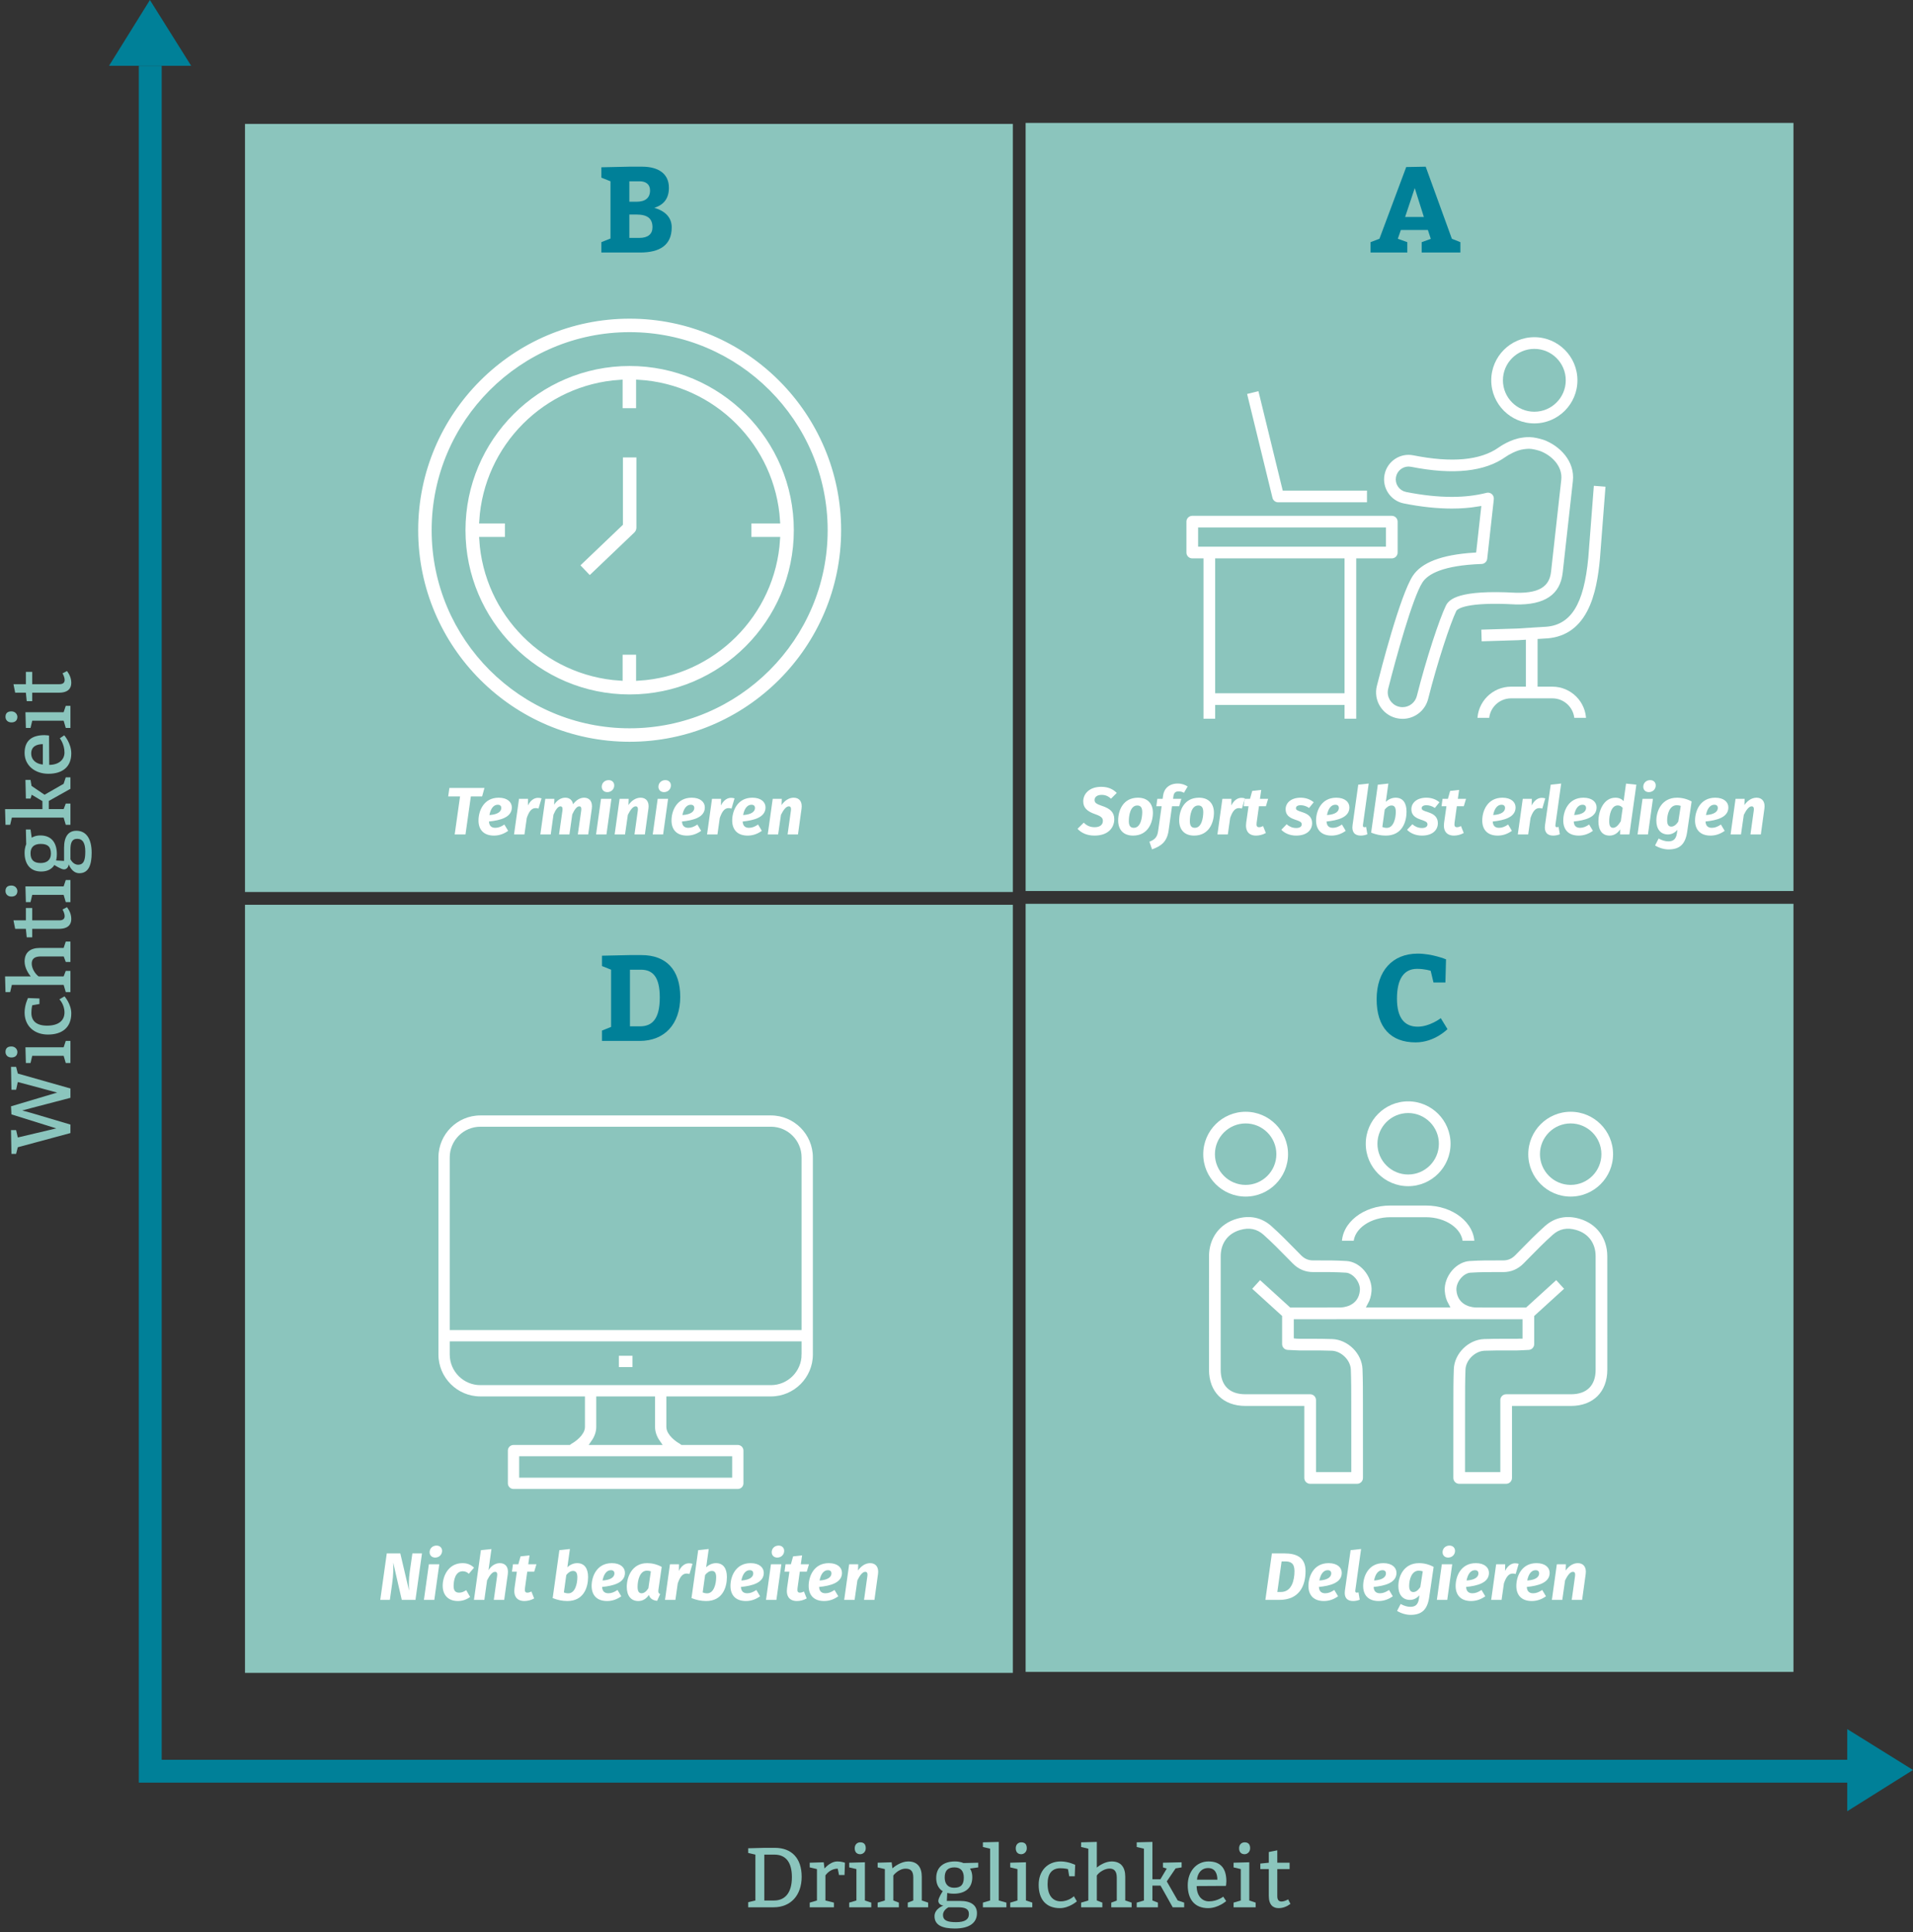 <?xml version="1.0" encoding="utf-8"?>
<!-- Generator: Adobe Illustrator 27.8.0, SVG Export Plug-In . SVG Version: 6.00 Build 0)  -->
<svg version="1.1" id="Layer_1" xmlns="http://www.w3.org/2000/svg" xmlns:xlink="http://www.w3.org/1999/xlink" x="0px" y="0px"
	 viewBox="0 0 1500 1514.504" style="enable-background:new 0 0 1500 1514.504;" xml:space="preserve">
<rect x="0" y="0" width="1500" height="1514.504" fill="#333333" stroke="none"/>
<style type="text/css">
	.st0{fill:#8BC5BD;}
	.st1{fill:#FFFFFF;stroke:#8BC5BD;stroke-width:4;stroke-miterlimit:10;}
	.st2{fill:#008098;}
	.st3{fill:#FFFFFF;}
</style>
<rect x="192.106" y="709.219" class="st0" width="602.071" height="602.071"/>
<rect x="192.106" y="97.126" class="st0" width="602.071" height="602.071"/>
<rect x="804.199" y="708.448" class="st0" width="602.071" height="602.071"/>
<rect x="804.199" y="96.355" class="st0" width="602.071" height="602.071"/>
<g>
	<path class="st1" d="M493.716,247.796c-92.535,0-167.817,75.283-167.817,167.818s75.282,167.818,167.817,167.818
		s167.817-75.283,167.817-167.818S586.252,247.796,493.716,247.796z M493.716,568.874c-84.508,0-153.26-68.752-153.26-153.26
		s68.752-153.26,153.26-153.26s153.26,68.752,153.26,153.26S578.224,568.874,493.716,568.874z"/>
	<path class="st1" d="M486.449,410.483l-34.129,32.578l10.052,10.53l36.382-34.728c1.439-1.373,2.253-3.276,2.253-5.265v-57.054
		h-14.558V410.483z"/>
	<path class="st1" d="M493.716,284.889c-72.083,0-130.726,58.643-130.726,130.726c0,72.082,58.643,130.724,130.726,130.724
		c72.082,0,130.724-58.642,130.724-130.724C624.44,343.532,565.798,284.889,493.716,284.889z M609.648,422.893
		c-3.626,58.345-50.509,105.156-108.884,108.667v-20.375h-14.558v20.346c-58.161-3.73-104.808-50.447-108.424-108.638h20.13v-14.558
		h-20.13c3.616-58.192,50.263-104.91,108.424-108.64v22.251h14.558v-22.281c58.375,3.511,105.258,50.323,108.884,108.669h-22.497
		v14.558H609.648z"/>
	<path class="st1" d="M604.48,872.332H376.682c-19.243,0-34.898,15.655-34.898,34.898v154.466c0,19.243,15.655,34.898,34.898,34.898
		h79.993v21.843c0,5.217-6.954,10.109-9.397,11.414c-0.422,0.223-0.806,0.489-1.156,0.785h-43.473c-3.55,0-6.427,2.877-6.427,6.427
		v25.646c0,3.55,2.877,6.427,6.427,6.427h175.864c3.55,0,6.427-2.877,6.427-6.427v-25.646c0-3.55-2.877-6.427-6.427-6.427h-43.481
		c-0.346-0.295-0.727-0.56-1.144-0.783c-2.439-1.303-9.401-6.197-9.401-11.417v-21.843h79.993c19.243,0,34.898-15.655,34.898-34.898
		V907.23C639.378,887.987,623.722,872.332,604.48,872.332z M572.086,1143.49v12.793h-163.01v-12.793H572.086z M515.74,1130.636
		h-50.318c2.701-3.854,4.107-7.991,4.107-12.2v-21.843h42.104v21.843C511.633,1122.645,513.038,1126.782,515.74,1130.636z
		 M626.524,1061.696c0,12.155-9.889,22.044-22.044,22.044H376.682c-12.155,0-22.044-9.889-22.044-22.044v-8.27h271.885V1061.696z
		 M626.524,1040.572H354.639V907.23c0-12.155,9.889-22.044,22.044-22.044H604.48c12.155,0,22.044,9.889,22.044,22.044V1040.572z"/>
	<rect x="483.253" y="1060.723" class="st1" width="14.655" height="12.854"/>
	<path class="st1" d="M1091.323,402.333H934.866c-3.633,0-6.578,2.945-6.578,6.578v24.199c0,3.633,2.945,6.578,6.578,6.578h6.798
		V565.34h13.155v-10.787h97.455v10.787h13.155V439.687h25.894c3.633,0,6.578-2.945,6.578-6.578v-24.199
		C1097.901,405.278,1094.956,402.333,1091.323,402.333z M954.819,541.397v-101.71h97.455v101.71H954.819z M1084.745,426.532h-25.894
		h-110.61h-6.798v-11.044h143.302V426.532z"/>
	<path class="st1" d="M1100.349,396.578c13.528,2.697,26.357,4.065,38.129,4.065c7.265,0,14.129-0.536,20.767-1.63l-3.577,32.181
		c-25.938,1.643-42.177,7.906-49.56,19.095c-10.154,15.46-25.469,75.091-28.437,86.888c-3.057,12.15,4.346,24.529,16.507,27.596
		c1.832,0.461,3.701,0.694,5.556,0.694c10.436,0,19.501-7.07,22.042-17.189c7.182-28.527,17.312-58.996,21.912-68.499
		c0.005-0.01,0.009-0.019,0.014-0.029c0.371-0.412,6.214-6.049,43.722-4.009c0.178,0.02,0.357,0.033,0.53,0.038v0
		c24.054,0.703,37.301-8.286,39.359-26.716l7.977-71.734c1.877-16.86-11.172-29.635-24.09-34.369
		c-0.076-0.028-0.237-0.082-0.314-0.106c-0.446-0.145-4.471-1.433-8.435-1.973c-4.085-0.545-7.95,0.005-8.998,0.179
		c-9.648,1.19-18.435,7.314-19.399,8.004c-13.761,9.801-35.776,11.783-65.415,5.898c-5.547-1.118-11.199,0-15.914,3.142
		c-4.729,3.153-7.943,7.958-9.052,13.532C1081.397,383.108,1088.879,394.297,1100.349,396.578z M1096.577,374.199
		c0.422-2.121,1.645-3.95,3.445-5.15c1.786-1.191,3.924-1.614,6.038-1.189c33.352,6.625,58.797,3.905,75.626-8.083
		c1.927-1.366,8.104-5.048,13.477-5.674c0.124-0.015,0.274-0.037,0.397-0.059c0.733-0.128,3.087-0.4,5.132-0.128
		c2.674,0.365,5.754,1.329,6.094,1.437c8.214,3.053,16.516,10.751,15.429,20.521l-7.976,71.732
		c-0.908,8.13-4.636,15.567-25.608,15.031c-0.078-0.007-0.156-0.013-0.233-0.017v-0.001c-44.19-2.436-53.476,4.838-56.574,11.476
		c-4.989,10.338-15.33,41.279-22.806,70.974c-1.071,4.264-4.889,7.242-9.285,7.242c-0.775,0-1.565-0.1-2.344-0.296
		c-5.127-1.293-8.25-6.51-6.962-11.63c5.958-23.689,19.201-71.496,26.667-82.863c3.653-5.536,14.378-12.366,44.727-13.462
		c3.259-0.118,5.94-2.606,6.3-5.847l5.083-45.721c0.01-0.092,0.019-0.185,0.025-0.278l0.07-1.012
		c0.144-2.099-0.725-4.14-2.338-5.491c-1.197-1.003-2.697-1.536-4.225-1.536c-0.531,0-1.065,0.064-1.591,0.195
		c-8.406,2.097-17.13,3.116-26.669,3.116c-10.911,0-22.874-1.282-35.561-3.811C1098.556,382.809,1095.712,378.557,1096.577,374.199z
		"/>
	<path class="st1" d="M1203.092,333.883c19.733,0,35.786-16.054,35.786-35.787c0-19.734-16.053-35.788-35.786-35.788
		c-19.733,0-35.788,16.054-35.788,35.788C1167.304,317.829,1183.358,333.883,1203.092,333.883z M1203.092,275.463
		c12.479,0,22.631,10.153,22.631,22.633c0,12.479-10.152,22.632-22.631,22.632c-12.48,0-22.633-10.153-22.633-22.632
		C1180.459,285.616,1190.612,275.463,1203.092,275.463z"/>
	<path class="st1" d="M1210.366,489.39c-0.078,0.002-0.156,0.006-0.234,0.011l-20.391,1.281l-30.298,0.938l0.407,13.149
		l30.401-0.941c0.07-0.002,0.139-0.005,0.209-0.01l4.014-0.252v32.683h-9.63c-15.672,0-28.423,12.751-28.423,28.424h13.155
		c0-8.419,6.849-15.269,15.268-15.269h32.417c8.419,0,15.269,6.849,15.269,15.269h13.155c0-15.673-12.751-28.424-28.424-28.424
		h-9.631v-33.51l3.214-0.202c15.89-0.467,27.811-8.037,35.432-22.5c6.789-12.887,9.033-29.123,10.23-41.828
		c0.003-0.037,0.006-0.074,0.01-0.111l4.507-58.436l-13.117-1.011l-4.502,58.38C1239.989,473.197,1230.107,488.856,1210.366,489.39z
		"/>
	<path class="st1" d="M1002.208,395.727h71.643v-13.155h-66.479l-19.153-78.361l-12.779,3.124l20.379,83.377
		C996.539,393.655,999.177,395.727,1002.208,395.727z"/>
	<path class="st1" d="M1139.393,896.545c0-19.434-15.811-35.245-35.246-35.245c-19.434,0-35.245,15.811-35.245,35.245
		c0,19.434,15.811,35.245,35.245,35.245C1123.582,931.79,1139.393,915.979,1139.393,896.545z M1082.058,896.545
		c0-12.18,9.909-22.09,22.089-22.09c12.181,0,22.09,9.91,22.09,22.09c0,12.18-9.909,22.09-22.09,22.09
		C1091.967,918.635,1082.058,908.725,1082.058,896.545z"/>
	<path class="st1" d="M976.718,939.946c19.435,0,35.245-15.811,35.245-35.245c0-19.434-15.811-35.245-35.245-35.245
		c-19.434,0-35.245,15.811-35.245,35.245C941.473,924.135,957.284,939.946,976.718,939.946z M976.718,882.611
		c12.181,0,22.09,9.909,22.09,22.089c0,12.18-9.909,22.09-22.09,22.09c-12.18,0-22.089-9.91-22.089-22.09
		C954.629,892.52,964.538,882.611,976.718,882.611z"/>
	<path class="st1" d="M1262.293,984.696c-0.016-15.123-8.91-27.107-23.208-31.277c-10.897-3.176-20.927-1.047-29.01,6.156
		c-6.728,5.994-13.147,12.534-19.367,18.871l-0.577,0.588c-1.146,1.167-2.292,2.333-3.439,3.496
		c-2.351,2.38-4.831,3.442-8.134,3.442c0,0-0.001,0-0.002,0c-9.75-0.061-17.88-0.063-26.331,0.482
		c-5.442,0.351-10.914,3.248-15.013,7.951c-4.412,5.061-6.785,11.686-6.346,17.721c0.302,4.152,1.4,7.731,3.067,10.765h-59.57
		c1.666-3.033,2.765-6.613,3.067-10.765c0.438-6.033-1.934-12.657-6.346-17.72c-4.099-4.703-9.572-7.601-15.014-7.951
		c-8.451-0.545-16.582-0.542-26.29-0.482l-0.129,0c-3.214,0-5.696-1.062-8.044-3.44c-1.341-1.359-2.679-2.722-4.016-4.085
		c-6.211-6.328-12.634-12.873-19.368-18.872c-8.084-7.204-18.114-9.334-29.011-6.157c-14.3,4.17-23.192,16.155-23.208,31.278
		c-0.025,23.28-0.019,46.952-0.013,69.843l0.005,19.124c0.002,18.445,11.982,30.37,30.519,30.381
		c9.712,0.005,19.424,0.004,29.137,0.003l15.083-0.001v54.446c0,3.633,2.945,6.578,6.578,6.578h36.813
		c3.633,0,6.578-2.945,6.578-6.578l0.005-14.21c0.007-12.61,0.014-25.649-0.018-38.47c-0.006-2.229-0.006-4.457-0.006-6.685
		c0.001-8.539,0.002-17.367-0.338-26.049c-0.519-13.266-12.259-24.924-25.634-25.456c-5.928-0.235-11.911-0.228-17.696-0.219
		c-2.77,0.004-5.544,0.007-8.32-0.015c-0.714-0.005-1.445-0.048-2.157-0.09c-0.022-0.001-0.044-0.003-0.066-0.004v-11.218
		l15.09-0.012c6.281-0.009,12.554-0.022,18.863-0.016h107.449c0.001,0,0.002,0,0.003,0c6.305-0.005,12.576,0.007,18.858,0.016
		l15.092,0.012v11.218c-0.024,0.001-0.049,0.003-0.073,0.004c-0.706,0.041-1.436,0.084-2.155,0.089
		c-2.772,0.022-5.545,0.018-8.318,0.015c-5.786-0.009-11.766-0.016-17.695,0.219c-13.375,0.532-25.115,12.189-25.634,25.456
		c-0.339,8.657-0.339,17.463-0.339,26.048v0.745c0,1.98,0,3.96-0.006,5.941c-0.031,12.597-0.025,25.405-0.018,37.81l0.006,14.872
		c0.001,3.632,2.946,6.576,6.578,6.576h36.813c3.633,0,6.578-2.945,6.578-6.578v-54.446l15.081,0.001
		c9.713,0.001,19.425,0.002,29.138-0.003c18.536-0.01,30.516-11.935,30.52-30.38l0.005-20.699
		C1262.312,1030.564,1262.317,1007.444,1262.293,984.696C1262.293,984.696,1262.293,984.696,1262.293,984.696z M1064.309,1011.174
		c-0.811,11.153-11.709,11.718-13.883,11.718h-0.003c-6.312-0.005-12.594,0.007-18.882,0.017l-19.106,0.015l-24.523-22.308
		l-8.852,9.732l24.256,22.065v21.148c0,3.511,2.757,6.403,6.265,6.57l6.19,0.301c0.831,0.049,1.775,0.105,2.823,0.112
		c2.814,0.022,5.63,0.018,8.44,0.015c5.653-0.006,11.497-0.016,17.153,0.209c6.44,0.256,12.763,6.489,13.012,12.825
		c0.329,8.424,0.329,17.121,0.328,25.533c0,2.24,0,4.48,0.006,6.719c0.032,12.807,0.026,25.833,0.018,38.43l-0.003,7.64h-23.66
		v-54.446c0-1.744-0.693-3.418-1.927-4.651c-1.233-1.234-2.906-1.927-4.651-1.927l-21.662,0.002c-9.708,0-19.417,0.002-29.128-0.003
		c-11.363-0.006-17.369-5.963-17.371-17.228l-0.005-19.125c-0.006-22.886-0.012-46.551,0.013-69.826
		c0.01-9.317,5.016-16.12,13.736-18.662c6.587-1.922,11.855-0.858,16.575,3.349c6.406,5.707,12.672,12.091,18.731,18.266
		c1.346,1.371,2.692,2.742,4.043,4.111c4.819,4.88,10.675,7.354,17.407,7.354l0.17-0.001c9.49-0.059,17.383-0.063,25.404,0.454
		c1.938,0.125,4.161,1.421,5.943,3.467C1063.291,1005.489,1064.495,1008.602,1064.309,1011.174z M1249.151,1052.962l-0.005,20.699
		c-0.002,11.264-6.009,17.221-17.372,17.228c-9.709,0.006-19.417,0.005-29.129,0.003l-21.66-0.002c-1.745,0-3.417,0.693-4.651,1.927
		c-1.234,1.233-1.927,2.907-1.927,4.651v54.446h-23.66l-0.004-8.3c-0.006-12.391-0.013-25.186,0.018-37.767
		c0.005-1.992,0.005-3.984,0.005-5.977v-0.814c0-8.389,0-17.064,0.328-25.464c0.249-6.337,6.572-12.569,13.011-12.825
		c5.658-0.225,11.504-0.215,17.153-0.209c2.813,0.004,5.627,0.006,8.438-0.015c1.052-0.008,2.036-0.066,2.821-0.112l6.196-0.301
		c3.507-0.167,6.265-3.059,6.265-6.57v-21.148l24.255-22.065l-8.851-9.732l-24.524,22.308l-19.108-0.015
		c-6.289-0.009-12.573-0.018-18.879-0.017c-2.177,0-13.074-0.565-13.886-11.718c-0.186-2.573,1.018-5.686,3.142-8.124
		c1.784-2.046,4.005-3.343,5.943-3.468c8.022-0.516,15.917-0.512,25.474-0.454c0.012,0,0.088,0.001,0.1,0.001
		c6.731,0,12.587-2.474,17.407-7.355c1.156-1.171,2.311-2.346,3.464-3.521l0.593-0.604c6.056-6.17,12.317-12.55,18.717-18.251
		c4.719-4.206,9.988-5.269,16.575-3.349c8.719,2.542,13.726,9.345,13.736,18.662v0
		C1249.162,1007.452,1249.157,1030.566,1249.151,1052.962z"/>
	<path class="st1" d="M1231.577,869.456c-19.434,0-35.245,15.811-35.245,35.245c0,19.434,15.811,35.245,35.245,35.245
		c19.435,0,35.245-15.811,35.245-35.245C1266.822,885.267,1251.011,869.456,1231.577,869.456z M1231.577,926.79
		c-12.18,0-22.089-9.91-22.089-22.09c0-12.18,9.91-22.089,22.089-22.089c12.181,0,22.09,9.909,22.09,22.089
		C1253.667,916.881,1243.757,926.79,1231.577,926.79z"/>
	<path class="st1" d="M1050.155,974.569h13.155c0-10.007,12.309-18.461,26.879-18.461h27.917c14.57,0,26.879,8.454,26.879,18.461
		h13.155c0-17.433-17.959-31.616-40.035-31.616h-27.917C1068.114,942.953,1050.155,957.136,1050.155,974.569z"/>
</g>
<g>
	<polygon class="st2" points="1500,1387.404 1448.443,1355.353 1448.443,1379.385 126.776,1379.385 126.776,51.669 108.84,51.669 
		108.838,1397.321 1445.593,1397.32 1448.443,1397.32 1448.443,1419.743 	"/>
	<polygon class="st2" points="117.545,0 85.494,51.557 149.884,51.557 	"/>
</g>
<g>
	<path class="st0" d="M12.631,904.462H8.97l-0.333-18.637h3.994l1.331,5.791l30.151-7.121L8.97,873.512l-0.333-6.324l36.208-10.781
		l-30.883-8.254l-1.331,6.057H8.97l-0.333-17.971h3.994l1.331,5.258l41.267,11.715v7.321l-30.617,7.987l-7.188,1.93l7.521,2.063
		l30.284,8.985v6.656L13.962,899.27L12.631,904.462z"/>
	<path class="st0" d="M4.31,824.587c0-2.662,1.331-4.326,4.659-4.326c2.995,0,4.659,2.33,4.659,4.326
		c0,2.662-1.664,4.326-4.659,4.326S4.31,826.917,4.31,824.587z M51.567,815.934h3.661v17.306h-3.661l-1.664-5.657H25.276
		l-1.331,5.657h-3.66l-0.333-12.313h29.951L51.567,815.934z"/>
	<path class="st0" d="M25.276,787.979c0,0-0.665,2.662-0.665,5.99c0,6.322,3.993,9.983,12.313,9.983
		c8.985,0,13.645-3.993,13.645-10.317c0-6.322-3.994-10.316-3.994-10.316l3.994-2.329c0,0,5.324,5.99,5.324,13.312
		c0,10.982-6.988,16.64-18.304,16.64c-10.649,0-18.304-6.655-18.304-17.306c0-5.99,2.663-11.314,2.663-11.314l8.985,0.333v4.326
		L25.276,787.979z"/>
	<path class="st0" d="M19.286,753.699c0-7.321,4.659-10.649,11.981-10.649h18.636l1.664-4.992h3.661v15.975h-3.661l-1.598-4.326
		H31.933c-5.258,0-7.055,2.263-7.055,5.657c0,3.527,2.396,7.787,5.391,9.983h19.635l1.664-4.326h3.661v16.641h-3.661l-1.664-5.658
		H9.303l-1.331,5.658H4.31l-0.333-12.314h20.102C22.349,763.284,19.286,758.624,19.286,753.699z"/>
	<path class="st0" d="M20.285,711.764h4.991v9.65h21.366c3.062,0,4.06-1.465,4.06-3.328c0-1.598-0.732-3.461-1.664-5.191
		l3.528-1.797c2.196,2.995,3.327,5.99,3.327,9.318c0,3.993-2.196,7.654-9.65,7.654H25.276v6.656H20.95l-0.665-6.656h-8.387
		l-1.331-6.656h9.718V711.764z"/>
	<path class="st0" d="M4.31,698.451c0-2.663,1.331-4.326,4.659-4.326c2.995,0,4.659,2.329,4.659,4.326
		c0,2.662-1.664,4.326-4.659,4.326S4.31,700.78,4.31,698.451z M51.567,689.798h3.661v17.306h-3.661l-1.664-5.657H25.276
		l-1.331,5.657h-3.66l-0.333-12.313h29.951L51.567,689.798z"/>
	<path class="st0" d="M24.878,656.651c0,0,2.396-1.797,6.722-1.797c8.985,0,12.979,5.99,12.979,14.643c0,2.995-0.6,4.992-0.6,4.992
		l6.257,0.332v-10.316c0-8.652,3.328-13.312,9.651-13.312c7.321,0,11.98,5.657,11.98,17.306c0,9.318-2.33,15.974-9.651,15.974
		c-5.99,0-8.319-6.989-8.319-6.989s-0.333,3.994-3.794,3.994c-2.196,0-7.521-3.461-7.521-3.461s-2.329,5.125-10.316,5.125
		c-8.652,0-12.979-5.99-12.979-14.643c0-4.326,1.265-6.656,1.265-6.656l-0.266-11.648h3.66L24.878,656.651z M31.933,676.485
		c4.659,0,7.987-2.329,7.987-7.321c0-5.325-2.33-7.654-7.987-7.654c-4.992,0-7.987,2.329-7.987,7.321
		C23.945,674.156,26.608,676.485,31.933,676.485z M61.219,677.817c4.659,0,5.657-3.994,5.657-10.317
		c0-6.655-1.997-9.983-6.323-9.983s-5.324,3.328-5.324,8.652v7.321C55.228,673.49,57.225,677.817,61.219,677.817z"/>
	<path class="st0" d="M33.264,627.962l-8.386-4.992l-0.933,2.996h-3.66l-0.333-14.644h3.993l0.799,4.726l10.184,6.922l14.976-8.586
		v-0.066l1.664-4.992h3.661v8.986l-16.973,9.518v6.39h11.647l1.664-4.326h3.661v16.64h-3.661l-1.664-5.658H9.303l-1.331,5.658H4.31
		l-0.333-12.313h29.286V627.962z"/>
	<path class="st0" d="M50.569,589.887c0-6.655-3.661-11.182-3.661-11.182l3.461-2.329c0,0,5.524,6.19,5.524,14.177
		c0,10.649-6.988,15.975-17.971,15.975c-10.649,0-18.637-6.656-18.637-16.307c0-9.651,5.658-13.979,15.642-13.979
		c1.664,0,3.527,0.334,3.527,0.334l0.134,22.963C45.91,599.54,50.569,595.612,50.569,589.887z M24.478,590.553
		c0,5.325,4.126,8.32,9.118,8.719v-15.974C28.604,583.299,24.478,585.229,24.478,590.553z"/>
	<path class="st0" d="M4.31,561.931c0-2.663,1.331-4.326,4.659-4.326c2.995,0,4.659,2.329,4.659,4.326
		c0,2.662-1.664,4.326-4.659,4.326S4.31,564.261,4.31,561.931z M51.567,553.279h3.661v17.305h-3.661l-1.664-5.657H25.276
		l-1.331,5.657h-3.66l-0.333-12.313h29.951L51.567,553.279z"/>
	<path class="st0" d="M20.285,526.654h4.991v9.651h21.366c3.062,0,4.06-1.464,4.06-3.328c0-1.598-0.732-3.461-1.664-5.192
		l3.528-1.797c2.196,2.995,3.327,5.99,3.327,9.318c0,3.993-2.196,7.654-9.65,7.654H25.276v6.656H20.95l-0.665-6.656h-8.387
		l-1.331-6.656h9.718V526.654z"/>
</g>
<g>
	<path class="st0" d="M592.313,1489.706v-35.942l-5.658-1.331v-3.66l12.646-0.334h8.319c12.979,0,20.967,7.988,20.967,22.631
		s-8.653,23.961-21.965,23.961h-19.968v-3.994L592.313,1489.706z M620.934,1471.401c0-12.312-5.325-17.638-13.645-17.638h-7.987
		v35.942h7.654C615.275,1489.706,620.934,1484.047,620.934,1471.401z"/>
	<path class="st0" d="M656.546,1459.089c3.328,0,5.99,0.998,5.99,0.998l-0.333,9.65h-4.326l-0.998-4.991
		c-4.992,0-8.188,3.261-9.651,5.191v19.769l6.656,1.664v3.66h-18.97v-3.66l5.657-1.664v-24.627l-5.657-1.332v-3.66l10.982-0.333
		l0.599,4.858C648.159,1462.749,652.019,1459.089,656.546,1459.089z"/>
	<path class="st0" d="M683.171,1491.37v3.66h-17.306v-3.66l5.658-1.664v-24.627l-5.658-1.332v-3.66l12.313-0.333v29.952
		L683.171,1491.37z M674.518,1444.112c2.662,0,4.326,1.332,4.326,4.66c0,2.994-2.33,4.658-4.326,4.658
		c-2.662,0-4.326-1.664-4.326-4.658C670.192,1445.776,672.188,1444.112,674.518,1444.112z"/>
	<path class="st0" d="M712.125,1459.089c7.321,0,10.649,4.658,10.649,11.98v18.637l4.992,1.664v3.66h-15.975v-3.66l4.327-1.664
		v-17.971c0-4.66-1.664-6.989-5.99-6.989c-5.658,0-9.651,5.325-9.651,5.325v19.635l4.326,1.664v3.66h-16.64v-3.66l5.657-1.664
		v-24.627l-5.657-1.332v-3.66l10.982-0.333l0.599,4.726C701.343,1463.082,706.601,1459.089,712.125,1459.089z"/>
	<path class="st0" d="M760.583,1464.679c0,0,1.797,2.396,1.797,6.722c0,8.986-5.99,12.979-14.644,12.979
		c-2.995,0-4.991-0.599-4.991-0.599l-0.333,6.256h10.316c8.652,0,13.312,3.328,13.312,9.651c0,7.321-5.657,11.98-17.305,11.98
		c-9.318,0-15.975-2.329-15.975-9.651c0-5.99,6.989-8.319,6.989-8.319s-3.994-0.333-3.994-3.794c0-2.196,3.461-7.521,3.461-7.521
		s-5.125-2.329-5.125-10.316c0-8.652,5.99-12.979,14.644-12.979c4.326,0,6.655,1.264,6.655,1.264l11.648-0.266v3.66
		L760.583,1464.679z M739.417,1501.02c0,4.659,3.993,5.658,10.316,5.658c6.656,0,9.984-1.998,9.984-6.324s-3.328-5.324-8.653-5.324
		h-7.321C743.743,1495.03,739.417,1497.026,739.417,1501.02z M740.748,1471.735c0,4.658,2.329,7.986,7.321,7.986
		c5.325,0,7.654-2.33,7.654-7.986c0-4.992-2.329-7.988-7.321-7.988C743.077,1463.747,740.748,1466.41,740.748,1471.735z"/>
	<path class="st0" d="M789.139,1491.37v3.66h-18.438v-3.66l5.658-1.664v-40.602l-5.658-1.331v-3.661l12.447-0.332v45.926
		L789.139,1491.37z"/>
	<path class="st0" d="M809.44,1491.37v3.66h-17.306v-3.66l5.657-1.664v-24.627l-5.657-1.332v-3.66l12.313-0.333v29.952
		L809.44,1491.37z M800.787,1444.112c2.663,0,4.326,1.332,4.326,4.66c0,2.994-2.329,4.658-4.326,4.658
		c-2.662,0-4.326-1.664-4.326-4.658C796.461,1445.776,798.458,1444.112,800.787,1444.112z"/>
	<path class="st0" d="M837.395,1465.079c0,0-2.662-0.666-5.99-0.666c-6.323,0-9.983,3.994-9.983,12.313
		c0,8.985,3.993,13.645,10.316,13.645s10.316-3.993,10.316-3.993l2.33,3.993c0,0-5.99,5.325-13.312,5.325
		c-10.982,0-16.641-6.989-16.641-18.305c0-10.648,6.656-18.303,17.306-18.303c5.99,0,11.315,2.662,11.315,2.662l-0.333,8.985h-4.326
		L837.395,1465.079z"/>
	<path class="st0" d="M871.676,1459.089c7.321,0,10.649,4.658,10.649,11.98v18.637l4.992,1.664v3.66h-15.975v-3.66l4.327-1.598
		v-18.037c0-5.259-2.264-7.056-5.658-7.056c-3.527,0-7.787,2.396-9.983,5.392v19.635l4.326,1.664v3.66h-16.64v-3.66l5.657-1.664
		v-40.602l-5.657-1.331v-3.661l12.313-0.332v20.101C862.092,1462.15,866.751,1459.089,871.676,1459.089z"/>
	<path class="st0" d="M909.884,1473.065l4.991-8.386l-2.995-0.933v-3.66l14.644-0.333v3.993l-4.727,0.799l-6.922,10.184
		l8.586,14.977h0.067l4.991,1.664v3.66h-8.985l-9.518-16.973h-6.39v11.648l4.326,1.664v3.66h-16.64v-3.66l5.657-1.664v-40.602
		l-5.657-1.331v-3.661l12.313-0.332v29.285H909.884z"/>
	<path class="st0" d="M947.957,1490.371c6.656,0,11.182-3.661,11.182-3.661l2.33,3.461c0,0-6.19,5.525-14.178,5.525
		c-10.649,0-15.974-6.989-15.974-17.971c0-10.65,6.656-18.637,16.307-18.637c9.651,0,13.978,5.657,13.978,15.641
		c0,1.664-0.333,3.527-0.333,3.527l-22.963,0.134C938.306,1485.712,942.233,1490.371,947.957,1490.371z M947.291,1464.28
		c-5.324,0-8.319,4.127-8.719,9.118h15.975C954.547,1468.407,952.616,1464.28,947.291,1464.28z"/>
	<path class="st0" d="M984.566,1491.37v3.66h-17.306v-3.66l5.658-1.664v-24.627l-5.658-1.332v-3.66l12.313-0.333v29.952
		L984.566,1491.37z M975.914,1444.112c2.662,0,4.326,1.332,4.326,4.66c0,2.994-2.33,4.658-4.326,4.658
		c-2.662,0-4.326-1.664-4.326-4.658C971.588,1445.776,973.584,1444.112,975.914,1444.112z"/>
	<path class="st0" d="M1011.191,1460.087v4.992h-9.651v21.365c0,3.062,1.465,4.061,3.328,4.061c1.598,0,3.461-0.732,5.191-1.664
		l1.797,3.527c-2.995,2.196-5.99,3.328-9.318,3.328c-3.993,0-7.654-2.197-7.654-9.651v-20.966h-6.655v-4.326l6.655-0.666v-8.387
		l6.656-1.331v9.718H1011.191z"/>
</g>
<g>
	<path class="st3" d="M378.032,624.276h-8.833l-4.206,29.813h-8.467l4.207-29.813h-9.307l0.946-6.626h27.5L378.032,624.276z"/>
	<path class="st3" d="M383.397,643.941c0.211,3.733,2.262,4.942,4.996,4.942c2.365,0,4.521-0.841,7.098-2.576l2.945,4.942
		c-3.05,2.209-6.783,3.733-11.096,3.733c-8.149,0-12.146-4.732-12.146-11.83c0-7.572,4.101-17.878,15.827-17.878
		c6.783,0,10.306,3.417,10.306,7.624C401.328,640.734,392.179,643.048,383.397,643.941z M393.073,633.267
		c0-1.157-0.631-2.472-2.682-2.472c-3.996,0-5.89,4.102-6.625,8.098C390.759,638.421,393.073,635.896,393.073,633.267z"/>
	<path class="st3" d="M424.623,625.8l-2.366,7.992c-0.842-0.21-1.473-0.368-2.313-0.368c-3.47,0-5.363,3.313-6.888,7.729
		l-1.841,12.936h-8.15l3.892-27.921h7.098l-0.104,5.205c1.945-3.943,4.837-5.994,7.888-5.994
		C422.94,625.38,423.729,625.538,424.623,625.8z"/>
	<path class="st3" d="M464.06,633.793l-2.839,20.297h-8.15l2.629-18.456c0.421-2.944-0.42-3.576-1.525-3.576
		c-1.893,0-3.785,2.63-5.468,6.363l-2.208,15.669h-8.15l2.629-18.456c0.42-2.944-0.474-3.576-1.578-3.576
		c-1.84,0-3.838,2.682-5.416,6.573l-2.155,15.459h-8.15l3.892-27.921h7.098l-0.157,4.574c2.261-3.417,5.259-5.468,8.729-5.468
		c3.261,0,5.573,1.84,6.1,5.205c2.208-3.207,5.416-5.205,8.676-5.205C462.325,625.275,464.797,628.482,464.06,633.793z"/>
	<path class="st3" d="M475.526,654.09h-8.15l3.891-27.921h8.15L475.526,654.09z M471.846,616.704c0-2.997,2.366-5.205,5.416-5.205
		c2.629,0,4.364,1.734,4.364,4.153c0,2.997-2.366,5.259-5.416,5.259C473.581,620.911,471.846,619.123,471.846,616.704z"/>
	<path class="st3" d="M508.442,633.898l-2.786,20.191h-8.15l2.577-18.456c0.42-2.84-0.422-3.576-1.631-3.576
		c-2.104,0-4.207,2.734-6.152,6.679l-2.208,15.354h-8.15l3.892-27.921h7.098l-0.157,4.89c2.366-3.47,5.784-5.783,9.518-5.783
		C506.761,625.275,509.231,628.482,508.442,633.898z"/>
	<path class="st3" d="M519.96,654.09h-8.15l3.891-27.921h8.15L519.96,654.09z M516.279,616.704c0-2.997,2.366-5.205,5.416-5.205
		c2.629,0,4.364,1.734,4.364,4.153c0,2.997-2.366,5.259-5.416,5.259C518.015,620.911,516.279,619.123,516.279,616.704z"/>
	<path class="st3" d="M534.736,643.941c0.21,3.733,2.261,4.942,4.995,4.942c2.366,0,4.521-0.841,7.099-2.576l2.944,4.942
		c-3.049,2.209-6.783,3.733-11.095,3.733c-8.149,0-12.146-4.732-12.146-11.83c0-7.572,4.101-17.878,15.826-17.878
		c6.783,0,10.307,3.417,10.307,7.624C552.667,640.734,543.518,643.048,534.736,643.941z M544.411,633.267
		c0-1.157-0.631-2.472-2.682-2.472c-3.996,0-5.889,4.102-6.625,8.098C542.098,638.421,544.411,635.896,544.411,633.267z"/>
	<path class="st3" d="M575.962,625.8l-2.367,7.992c-0.841-0.21-1.472-0.368-2.312-0.368c-3.471,0-5.363,3.313-6.889,7.729
		l-1.84,12.936h-8.15l3.891-27.921h7.099l-0.104,5.205c1.945-3.943,4.837-5.994,7.887-5.994
		C574.278,625.38,575.067,625.538,575.962,625.8z"/>
	<path class="st3" d="M582.325,643.941c0.211,3.733,2.262,4.942,4.996,4.942c2.365,0,4.521-0.841,7.098-2.576l2.945,4.942
		c-3.05,2.209-6.783,3.733-11.096,3.733c-8.149,0-12.146-4.732-12.146-11.83c0-7.572,4.101-17.878,15.827-17.878
		c6.783,0,10.306,3.417,10.306,7.624C600.256,640.734,591.106,643.048,582.325,643.941z M592.001,633.267
		c0-1.157-0.631-2.472-2.682-2.472c-3.996,0-5.89,4.102-6.625,8.098C589.686,638.421,592.001,635.896,592.001,633.267z"/>
	<path class="st3" d="M628.493,633.898l-2.786,20.191h-8.15l2.577-18.456c0.42-2.84-0.422-3.576-1.631-3.576
		c-2.104,0-4.207,2.734-6.152,6.679l-2.208,15.354h-8.15l3.892-27.921h7.098l-0.157,4.89c2.366-3.47,5.784-5.783,9.518-5.783
		C626.811,625.275,629.282,628.482,628.493,633.898z"/>
</g>
<g>
	<path class="st3" d="M875.661,621.542l-4.521,4.521c-2.209-2.103-4.575-2.997-7.361-2.997c-3.312,0-5.521,1.525-5.521,4.049
		c0,2.104,1.367,3.103,6.1,4.68c5.889,1.945,9.359,4.785,9.359,10.358c0,6.047-4.154,12.83-15.564,12.83
		c-6.258,0-10.516-2.366-13.25-5.311l4.89-4.838c2.208,2.262,4.89,3.576,8.571,3.576c3.996,0,6.414-1.841,6.414-4.942
		c0-2.366-1.42-3.629-5.73-5.153c-6.889-2.313-9.676-5.363-9.676-10.201c0-5.521,4.417-11.357,14.145-11.357
		C868.772,616.757,872.664,618.492,875.661,621.542z"/>
	<path class="st3" d="M876.767,643.1c0-7.782,3.787-17.825,15.564-17.825c7.414,0,11.727,4.574,11.674,11.883
		c-0.053,7.677-3.839,17.825-15.564,17.825C881.026,654.983,876.767,650.514,876.767,643.1z M895.643,636.633
		c0-3.681-1.314-5.259-3.891-5.259c-5.521,0-6.625,7.993-6.625,12.252c0,3.681,1.262,5.258,3.891,5.258
		C894.487,648.883,895.591,640.891,895.643,636.633z"/>
	<path class="st3" d="M920.096,624.118l-0.263,2.051h6.467l-1.682,5.784h-5.627l-2.682,19.087
		c-1.262,9.097-6.257,12.305-12.987,14.723l-2.051-5.994c3.944-1.524,6.151-3.312,6.835-8.413l2.734-19.402h-4.153l0.788-5.784
		h4.154l0.368-2.576c0.684-5.363,4.68-9.412,11.463-9.412c3.312,0,5.89,1.051,7.782,2.313l-2.893,4.942
		c-1.42-0.894-2.996-1.104-4.206-1.104C921.726,620.332,920.464,621.436,920.096,624.118z"/>
	<path class="st3" d="M924.619,643.1c0-7.782,3.786-17.825,15.564-17.825c7.414,0,11.726,4.574,11.673,11.883
		c-0.053,7.677-3.838,17.825-15.564,17.825C928.878,654.983,924.619,650.514,924.619,643.1z M943.496,636.633
		c0-3.681-1.314-5.259-3.892-5.259c-5.521,0-6.625,7.993-6.625,12.252c0,3.681,1.262,5.258,3.891,5.258
		C942.339,648.883,943.443,640.891,943.496,636.633z"/>
	<path class="st3" d="M976.15,625.8l-2.366,7.992c-0.842-0.21-1.473-0.368-2.313-0.368c-3.47,0-5.363,3.313-6.888,7.729
		l-1.841,12.936h-8.149l3.891-27.921h7.098l-0.104,5.205c1.945-3.943,4.837-5.994,7.888-5.994
		C974.468,625.38,975.257,625.538,976.15,625.8z"/>
	<path class="st3" d="M985.353,644.835c-0.368,2.683,0.315,3.576,1.894,3.576c1.104,0,1.998-0.368,3.154-0.894l2.156,5.415
		c-2.314,1.367-5.258,2.051-7.625,2.051c-5.783,0-8.676-3.628-7.781-10.148l1.84-12.882h-3.838l0.788-5.784h4.206l1.736-6.205
		l7.045-0.788l-0.998,6.993h6.414l-1.734,5.784h-5.469L985.353,644.835z"/>
	<path class="st3" d="M1030.102,628.85l-3.629,4.47c-1.998-1.367-4.364-2.156-6.572-2.156c-2.472,0-3.734,0.946-3.734,2.313
		c0,1.473,1.158,1.945,5.416,3.312c4.68,1.525,7.257,4.102,7.257,8.466c0,5.206-3.943,9.728-12.515,9.728
		c-4.995,0-9.201-1.945-11.62-4.574l4.153-4.312c1.841,1.63,4.365,2.944,7.52,2.944c2.945,0,4.312-1.262,4.312-2.787
		c0-1.84-1.105-2.366-5.521-3.891c-4.785-1.63-7.099-3.943-7.099-8.098c0-4.785,4.101-8.991,11.778-8.991
		C1024.056,625.275,1027.525,626.694,1030.102,628.85z"/>
	<path class="st3" d="M1040.145,643.941c0.211,3.733,2.262,4.942,4.996,4.942c2.365,0,4.521-0.841,7.098-2.576l2.945,4.942
		c-3.05,2.209-6.783,3.733-11.096,3.733c-8.149,0-12.146-4.732-12.146-11.83c0-7.572,4.101-17.878,15.827-17.878
		c6.783,0,10.306,3.417,10.306,7.624C1058.076,640.734,1048.927,643.048,1040.145,643.941z M1049.821,633.267
		c0-1.157-0.631-2.472-2.682-2.472c-3.996,0-5.89,4.102-6.625,8.098C1047.507,638.421,1049.821,635.896,1049.821,633.267z"/>
	<path class="st3" d="M1068.699,646.57c-0.157,1.367,0.263,1.841,1.104,1.841c0.473,0,0.894-0.105,1.367-0.263l0.998,5.783
		c-1.524,0.684-3.47,1.052-5.258,1.052c-4.68,0-7.15-2.839-6.362-8.202l4.47-31.707l8.203-0.894L1068.699,646.57z"/>
	<path class="st3" d="M1102.878,636.159c0,8.045-3.365,18.824-16.301,18.824c-4.101,0-7.676-0.841-11.462-2.313l5.258-37.596
		l8.255-0.894l-1.998,14.354c2.104-2.051,4.891-3.26,7.678-3.26C1099.881,625.275,1102.878,629.218,1102.878,636.159z
		 M1085.789,634.582l-1.894,13.671c1.105,0.421,2.104,0.684,3.523,0.684c5.205,0,7.047-7.361,7.047-12.619
		c0-3.892-1.473-4.943-3.313-4.943C1089.101,631.374,1087.366,632.584,1085.789,634.582z"/>
	<path class="st3" d="M1128.697,628.85l-3.628,4.47c-1.998-1.367-4.365-2.156-6.573-2.156c-2.472,0-3.733,0.946-3.733,2.313
		c0,1.473,1.157,1.945,5.416,3.312c4.68,1.525,7.256,4.102,7.256,8.466c0,5.206-3.943,9.728-12.514,9.728
		c-4.996,0-9.202-1.945-11.621-4.574l4.154-4.312c1.84,1.63,4.364,2.944,7.52,2.944c2.944,0,4.312-1.262,4.312-2.787
		c0-1.84-1.104-2.366-5.521-3.891c-4.784-1.63-7.099-3.943-7.099-8.098c0-4.785,4.102-8.991,11.779-8.991
		C1122.65,625.275,1126.12,626.694,1128.697,628.85z"/>
	<path class="st3" d="M1140.529,644.835c-0.368,2.683,0.315,3.576,1.894,3.576c1.104,0,1.998-0.368,3.154-0.894l2.156,5.415
		c-2.314,1.367-5.258,2.051-7.625,2.051c-5.783,0-8.676-3.628-7.781-10.148l1.84-12.882h-3.838l0.788-5.784h4.206l1.736-6.205
		l7.045-0.788l-0.998,6.993h6.414l-1.734,5.784h-5.469L1140.529,644.835z"/>
	<path class="st3" d="M1170.449,643.941c0.21,3.733,2.261,4.942,4.995,4.942c2.366,0,4.521-0.841,7.099-2.576l2.944,4.942
		c-3.049,2.209-6.783,3.733-11.095,3.733c-8.149,0-12.146-4.732-12.146-11.83c0-7.572,4.101-17.878,15.826-17.878
		c6.783,0,10.307,3.417,10.307,7.624C1188.38,640.734,1179.23,643.048,1170.449,643.941z M1180.124,633.267
		c0-1.157-0.631-2.472-2.682-2.472c-3.996,0-5.889,4.102-6.625,8.098C1177.81,638.421,1180.124,635.896,1180.124,633.267z"/>
	<path class="st3" d="M1211.675,625.8l-2.367,7.992c-0.841-0.21-1.472-0.368-2.312-0.368c-3.471,0-5.363,3.313-6.889,7.729
		l-1.84,12.936h-8.15l3.891-27.921h7.099l-0.104,5.205c1.945-3.943,4.837-5.994,7.887-5.994
		C1209.991,625.38,1210.78,625.538,1211.675,625.8z"/>
	<path class="st3" d="M1219.616,646.57c-0.158,1.367,0.262,1.841,1.104,1.841c0.473,0,0.895-0.105,1.367-0.263l0.999,5.783
		c-1.524,0.684-3.47,1.052-5.259,1.052c-4.68,0-7.15-2.839-6.361-8.202l4.469-31.707l8.203-0.894L1219.616,646.57z"/>
	<path class="st3" d="M1233.972,643.941c0.211,3.733,2.262,4.942,4.996,4.942c2.365,0,4.521-0.841,7.098-2.576l2.945,4.942
		c-3.05,2.209-6.783,3.733-11.096,3.733c-8.149,0-12.146-4.732-12.146-11.83c0-7.572,4.101-17.878,15.827-17.878
		c6.783,0,10.306,3.417,10.306,7.624C1251.902,640.734,1242.753,643.048,1233.972,643.941z M1243.647,633.267
		c0-1.157-0.631-2.472-2.682-2.472c-3.996,0-5.89,4.102-6.625,8.098C1241.333,638.421,1243.647,635.896,1243.647,633.267z"/>
	<path class="st3" d="M1283.085,615.074l-5.469,39.016h-7.256l0.053-3.996c-1.788,2.682-4.522,4.89-8.309,4.89
		c-5.836,0-8.781-4.259-8.781-11.252c0-7.625,3.839-18.456,13.355-18.456c2.84,0,4.996,1.104,6.416,2.682l1.893-13.725
		L1283.085,615.074z M1261.79,643.784c0,3.943,1.262,5.1,3.049,5.1c2.366,0,4.312-2.365,6.047-5.152l1.473-10.411
		c-1.052-1.314-2.209-1.998-3.891-1.998C1263.262,631.322,1261.79,639.156,1261.79,643.784z"/>
	<path class="st3" d="M1292.182,654.09h-8.15l3.892-27.921h8.15L1292.182,654.09z M1288.503,616.704
		c0-2.997,2.365-5.205,5.416-5.205c2.629,0,4.363,1.734,4.363,4.153c0,2.997-2.365,5.259-5.416,5.259
		C1290.237,620.911,1288.503,619.123,1288.503,616.704z"/>
	<path class="st3" d="M1326.415,628.219l-3.471,23.714c-1.42,9.833-5.889,13.882-14.67,13.882c-3.471,0-7.467-1.209-10.518-3.103
		l2.787-5.416c2.577,1.42,5.206,2.209,7.572,2.209c3.05,0,5.994-0.894,6.783-6.362l0.367-2.682c-1.84,2.104-4.363,3.628-7.361,3.628
		c-5.994,0-9.148-4.417-9.148-10.832c0-7.729,4.259-17.982,16.248-17.982C1318.79,625.275,1322.786,626.221,1326.415,628.219z
		 M1307.222,643.048c0,3.786,1.473,4.89,3.261,4.89c2.103,0,3.892-1.577,5.468-3.891l1.946-12.356
		c-1.104-0.368-1.946-0.526-3.155-0.526C1309.168,631.164,1307.222,638.104,1307.222,643.048z"/>
	<path class="st3" d="M1337.301,643.941c0.21,3.733,2.261,4.942,4.995,4.942c2.366,0,4.521-0.841,7.099-2.576l2.944,4.942
		c-3.049,2.209-6.783,3.733-11.095,3.733c-8.149,0-12.146-4.732-12.146-11.83c0-7.572,4.101-17.878,15.826-17.878
		c6.783,0,10.307,3.417,10.307,7.624C1355.231,640.734,1346.082,643.048,1337.301,643.941z M1346.975,633.267
		c0-1.157-0.631-2.472-2.682-2.472c-3.996,0-5.889,4.102-6.625,8.098C1344.662,638.421,1346.975,635.896,1346.975,633.267z"/>
	<path class="st3" d="M1383.469,633.898l-2.786,20.191h-8.15l2.576-18.456c0.42-2.84-0.421-3.576-1.631-3.576
		c-2.103,0-4.206,2.734-6.151,6.679l-2.208,15.354h-8.15l3.891-27.921h7.099l-0.157,4.89c2.365-3.47,5.783-5.783,9.518-5.783
		C1381.786,625.275,1384.257,628.482,1383.469,633.898z"/>
</g>
<g>
	<path class="st3" d="M325.767,1254.089H315.04l-6.73-29.288c0.158,4.522,0.211,9.255-0.788,16.353l-1.841,12.936h-7.519
		l5.101-36.439h10.621l6.889,29.288c-0.264-5.048-0.316-8.834,0.525-14.933l2.051-14.355h7.52L325.767,1254.089z"/>
	<path class="st3" d="M340.544,1254.089h-8.15l3.892-27.921h8.15L340.544,1254.089z M336.864,1216.704
		c0-2.997,2.365-5.205,5.416-5.205c2.629,0,4.363,1.734,4.363,4.153c0,2.997-2.365,5.259-5.416,5.259
		C338.599,1220.911,336.864,1219.123,336.864,1216.704z"/>
	<path class="st3" d="M371.674,1228.85l-4.049,4.732c-1.524-1.42-3.05-1.945-4.838-1.945c-5.679,0-7.099,6.888-7.099,11.62
		c0,3.943,1.735,5.153,4.365,5.153c1.998,0,3.47-0.684,5.521-1.945l3.05,5.311c-2.787,2.051-5.889,3.207-9.623,3.207
		c-7.519,0-11.883-4.68-11.883-12.041c0-7.256,4.259-17.667,15.617-17.667C366.31,1225.275,369.36,1226.484,371.674,1228.85z"/>
	<path class="st3" d="M398.176,1233.845l-2.839,20.244h-8.15l2.576-18.456c0.42-2.84-0.368-3.576-1.578-3.576
		c-2.155,0-4.258,2.734-6.256,6.679l-2.156,15.354h-8.15l5.469-39.016l8.255-0.842l-2.313,16.616
		c1.998-3.312,5.258-5.573,8.887-5.573C396.44,1225.275,398.912,1228.482,398.176,1233.845z"/>
	<path class="st3" d="M411.638,1244.835c-0.368,2.683,0.315,3.576,1.893,3.576c1.104,0,1.998-0.368,3.155-0.894l2.155,5.415
		c-2.312,1.367-5.258,2.051-7.623,2.051c-5.785,0-8.677-3.628-7.783-10.148l1.841-12.882h-3.839l0.789-5.784h4.207l1.734-6.205
		l7.047-0.788l-1,6.993h6.416l-1.736,5.784h-5.468L411.638,1244.835z"/>
	<path class="st3" d="M461.118,1236.159c0,8.045-3.365,18.824-16.301,18.824c-4.101,0-7.676-0.841-11.462-2.313l5.258-37.596
		l8.255-0.894l-1.998,14.354c2.104-2.051,4.891-3.26,7.678-3.26C458.121,1225.275,461.118,1229.218,461.118,1236.159z
		 M444.029,1234.582l-1.894,13.671c1.105,0.421,2.104,0.684,3.523,0.684c5.205,0,7.047-7.361,7.047-12.619
		c0-3.892-1.473-4.943-3.313-4.943C447.342,1231.374,445.606,1232.584,444.029,1234.582z"/>
	<path class="st3" d="M472.109,1243.941c0.21,3.733,2.261,4.942,4.995,4.942c2.366,0,4.521-0.841,7.099-2.576l2.944,4.942
		c-3.049,2.209-6.783,3.733-11.095,3.733c-8.149,0-12.146-4.732-12.146-11.83c0-7.572,4.101-17.878,15.826-17.878
		c6.783,0,10.307,3.417,10.307,7.624C490.04,1240.734,480.891,1243.047,472.109,1243.941z M481.784,1233.267
		c0-1.157-0.631-2.472-2.682-2.472c-3.996,0-5.889,4.102-6.625,8.098C479.471,1238.421,481.784,1235.896,481.784,1233.267z"/>
	<path class="st3" d="M518.856,1228.219l-2.577,17.878c-0.21,1.84-0.157,2.786,1.367,3.365l-2.366,5.363
		c-3.05-0.263-5.626-1.63-6.467-4.627c-1.946,2.786-4.575,4.784-8.309,4.784c-5.889,0-9.044-4.364-9.044-11.095
		c0-7.992,4.206-18.613,15.985-18.613C511.284,1225.275,515.227,1226.221,518.856,1228.219z M499.927,1243.836
		c0,3.944,1.314,5.048,3.154,5.048c1.998,0,3.734-1.472,5.311-3.891l1.946-13.303c-1.052-0.368-1.894-0.526-3.103-0.526
		C501.819,1231.164,499.927,1238.421,499.927,1243.836z"/>
	<path class="st3" d="M542.992,1225.8l-2.366,7.992c-0.842-0.21-1.473-0.368-2.313-0.368c-3.47,0-5.363,3.313-6.888,7.729
		l-1.841,12.936h-8.149l3.891-27.921h7.098l-0.104,5.205c1.945-3.943,4.837-5.994,7.888-5.994
		C541.31,1225.38,542.099,1225.538,542.992,1225.8z"/>
	<path class="st3" d="M569.968,1236.159c0,8.045-3.365,18.824-16.301,18.824c-4.101,0-7.676-0.841-11.462-2.313l5.258-37.596
		l8.255-0.894l-1.998,14.354c2.104-2.051,4.891-3.26,7.678-3.26C566.971,1225.275,569.968,1229.218,569.968,1236.159z
		 M552.879,1234.582l-1.894,13.671c1.105,0.421,2.104,0.684,3.523,0.684c5.205,0,7.047-7.361,7.047-12.619
		c0-3.892-1.473-4.943-3.313-4.943C556.191,1231.374,554.456,1232.584,552.879,1234.582z"/>
	<path class="st3" d="M580.96,1243.941c0.21,3.733,2.26,4.942,4.994,4.942c2.367,0,4.522-0.841,7.1-2.576l2.943,4.942
		c-3.049,2.209-6.782,3.733-11.094,3.733c-8.15,0-12.146-4.732-12.146-11.83c0-7.572,4.102-17.878,15.826-17.878
		c6.783,0,10.307,3.417,10.307,7.624C598.89,1240.734,589.741,1243.047,580.96,1243.941z M590.634,1233.267
		c0-1.157-0.631-2.472-2.682-2.472c-3.996,0-5.889,4.102-6.625,8.098C588.321,1238.421,590.634,1235.896,590.634,1233.267z"/>
	<path class="st3" d="M608.776,1254.089h-8.15l3.891-27.921h8.15L608.776,1254.089z M605.096,1216.704
		c0-2.997,2.366-5.205,5.416-5.205c2.629,0,4.364,1.734,4.364,4.153c0,2.997-2.366,5.259-5.416,5.259
		C606.831,1220.911,605.096,1219.123,605.096,1216.704z"/>
	<path class="st3" d="M625.341,1244.835c-0.369,2.683,0.314,3.576,1.893,3.576c1.104,0,1.998-0.368,3.154-0.894l2.156,5.415
		c-2.313,1.367-5.258,2.051-7.624,2.051c-5.784,0-8.677-3.628-7.782-10.148l1.84-12.882h-3.838l0.789-5.784h4.206l1.735-6.205
		l7.046-0.788l-0.999,6.993h6.415l-1.735,5.784h-5.469L625.341,1244.835z"/>
	<path class="st3" d="M642.272,1243.941c0.211,3.733,2.262,4.942,4.996,4.942c2.365,0,4.521-0.841,7.098-2.576l2.945,4.942
		c-3.05,2.209-6.783,3.733-11.096,3.733c-8.149,0-12.146-4.732-12.146-11.83c0-7.572,4.101-17.878,15.827-17.878
		c6.783,0,10.306,3.417,10.306,7.624C660.203,1240.734,651.054,1243.047,642.272,1243.941z M651.948,1233.267
		c0-1.157-0.631-2.472-2.682-2.472c-3.996,0-5.89,4.102-6.625,8.098C649.634,1238.421,651.948,1235.896,651.948,1233.267z"/>
	<path class="st3" d="M688.44,1233.898l-2.786,20.191h-8.15l2.577-18.456c0.42-2.84-0.422-3.576-1.631-3.576
		c-2.104,0-4.207,2.734-6.152,6.679l-2.208,15.354h-8.149l3.891-27.921h7.098l-0.157,4.89c2.366-3.47,5.784-5.783,9.518-5.783
		C686.759,1225.275,689.229,1228.482,688.44,1233.898z"/>
</g>
<g>
	<path class="st3" d="M1023.692,1231.479c0,11.831-5.047,22.61-20.611,22.61h-10.885l5.101-36.439h9.886
		C1015.858,1217.65,1023.692,1220.227,1023.692,1231.479z M1004.921,1223.908l-3.365,23.977h2.787
		c8.57,0,10.674-9.307,10.674-16.405c0-6.257-3.102-7.571-7.309-7.571H1004.921z"/>
	<path class="st3" d="M1034.159,1243.941c0.211,3.733,2.261,4.942,4.995,4.942c2.366,0,4.522-0.841,7.099-2.576l2.944,4.942
		c-3.05,2.209-6.782,3.733-11.095,3.733c-8.15,0-12.146-4.732-12.146-11.83c0-7.572,4.102-17.878,15.827-17.878
		c6.783,0,10.306,3.417,10.306,7.624C1052.089,1240.734,1042.94,1243.047,1034.159,1243.941z M1043.834,1233.267
		c0-1.157-0.631-2.472-2.682-2.472c-3.996,0-5.89,4.102-6.625,8.098C1041.52,1238.421,1043.834,1235.896,1043.834,1233.267z"/>
	<path class="st3" d="M1062.712,1246.57c-0.157,1.367,0.264,1.841,1.104,1.841c0.474,0,0.894-0.105,1.367-0.263l0.999,5.783
		c-1.525,0.684-3.471,1.052-5.258,1.052c-4.68,0-7.151-2.839-6.363-8.202l4.471-31.707l8.202-0.894L1062.712,1246.57z"/>
	<path class="st3" d="M1077.068,1243.941c0.21,3.733,2.261,4.942,4.995,4.942c2.366,0,4.521-0.841,7.099-2.576l2.944,4.942
		c-3.049,2.209-6.783,3.733-11.095,3.733c-8.149,0-12.146-4.732-12.146-11.83c0-7.572,4.101-17.878,15.826-17.878
		c6.783,0,10.307,3.417,10.307,7.624C1094.999,1240.734,1085.849,1243.047,1077.068,1243.941z M1086.743,1233.267
		c0-1.157-0.631-2.472-2.682-2.472c-3.996,0-5.889,4.102-6.625,8.098C1084.43,1238.421,1086.743,1235.896,1086.743,1233.267z"/>
	<path class="st3" d="M1124.13,1228.219l-3.47,23.714c-1.42,9.833-5.89,13.882-14.671,13.882c-3.47,0-7.467-1.209-10.516-3.103
		l2.787-5.416c2.576,1.42,5.205,2.209,7.571,2.209c3.05,0,5.994-0.894,6.783-6.362l0.368-2.682
		c-1.841,2.104-4.365,3.628-7.361,3.628c-5.994,0-9.149-4.417-9.149-10.832c0-7.729,4.259-17.982,16.247-17.982
		C1116.506,1225.275,1120.503,1226.221,1124.13,1228.219z M1104.938,1243.047c0,3.786,1.472,4.89,3.26,4.89
		c2.104,0,3.891-1.577,5.469-3.891l1.945-12.356c-1.104-0.368-1.945-0.526-3.154-0.526
		C1106.884,1231.164,1104.938,1238.104,1104.938,1243.047z"/>
	<path class="st3" d="M1134.806,1254.089h-8.149l3.891-27.921h8.15L1134.806,1254.089z M1131.126,1216.704
		c0-2.997,2.365-5.205,5.416-5.205c2.629,0,4.363,1.734,4.363,4.153c0,2.997-2.365,5.259-5.416,5.259
		C1132.86,1220.911,1131.126,1219.123,1131.126,1216.704z"/>
	<path class="st3" d="M1149.582,1243.941c0.21,3.733,2.261,4.942,4.995,4.942c2.366,0,4.521-0.841,7.099-2.576l2.944,4.942
		c-3.049,2.209-6.783,3.733-11.095,3.733c-8.149,0-12.146-4.732-12.146-11.83c0-7.572,4.101-17.878,15.826-17.878
		c6.783,0,10.307,3.417,10.307,7.624C1167.513,1240.734,1158.363,1243.047,1149.582,1243.941z M1159.257,1233.267
		c0-1.157-0.631-2.472-2.682-2.472c-3.996,0-5.889,4.102-6.625,8.098C1156.943,1238.421,1159.257,1235.896,1159.257,1233.267z"/>
	<path class="st3" d="M1190.807,1225.8l-2.367,7.992c-0.841-0.21-1.472-0.368-2.312-0.368c-3.471,0-5.363,3.313-6.889,7.729
		l-1.84,12.936h-8.15l3.891-27.921h7.099l-0.104,5.205c1.945-3.943,4.837-5.994,7.887-5.994
		C1189.124,1225.38,1189.913,1225.538,1190.807,1225.8z"/>
	<path class="st3" d="M1197.172,1243.941c0.21,3.733,2.261,4.942,4.995,4.942c2.366,0,4.521-0.841,7.099-2.576l2.944,4.942
		c-3.049,2.209-6.783,3.733-11.095,3.733c-8.149,0-12.146-4.732-12.146-11.83c0-7.572,4.101-17.878,15.826-17.878
		c6.783,0,10.307,3.417,10.307,7.624C1215.102,1240.734,1205.953,1243.047,1197.172,1243.941z M1206.847,1233.267
		c0-1.157-0.631-2.472-2.682-2.472c-3.996,0-5.889,4.102-6.625,8.098C1204.533,1238.421,1206.847,1235.896,1206.847,1233.267z"/>
	<path class="st3" d="M1243.34,1233.898l-2.786,20.191h-8.15l2.576-18.456c0.42-2.84-0.421-3.576-1.631-3.576
		c-2.103,0-4.206,2.734-6.151,6.679l-2.208,15.354h-8.15l3.891-27.921h7.099l-0.157,4.89c2.365-3.47,5.783-5.783,9.518-5.783
		C1241.657,1225.275,1244.128,1228.482,1243.34,1233.898z"/>
</g>
<g>
	<path class="st2" d="M524.499,147.162c0,8.303-3.914,13.362-11.454,15.748c8.972,2.577,13.648,7.922,13.648,15.271
		c0,14.03-9.354,19.757-24.815,19.757h-30.352v-8.113l7.159-2.863v-44.858l-7.159-2.863v-8.113l21.953-0.477h10.021
		C515.908,130.65,524.499,135.899,524.499,147.162z M499.015,158.138c6.968,0,10.689-2.959,10.689-8.876
		c0-4.963-3.531-7.158-8.112-7.158h-8.112v16.035H499.015z M493.479,186.485h7.922c6.681,0,10.212-3.054,10.212-8.304
		c0-6.967-4.009-10.021-12.599-10.021h-5.535V186.485z"/>
</g>
<g>
	<path class="st2" d="M1145.1,189.825v8.113h-30.351v-8.113l7.158-2.577l-2.29-6.967h-21.189l-2.386,6.872l7.444,2.672v8.113
		h-28.824v-8.113l6.969-2.672l20.997-56.216l15.271-0.286l20.521,56.502L1145.1,189.825z M1116.468,170.068l-7.158-22.62
		l-7.54,22.62H1116.468z"/>
</g>
<g>
	<path class="st2" d="M479.163,804.962v-44.858l-7.158-2.863v-8.112l21.951-0.478h9.067c19.089,0,30.351,11.263,30.351,32.737
		s-12.407,34.551-31.782,34.551h-29.587v-8.113L479.163,804.962z M501.878,804.485c9.258,0,15.462-5.441,15.462-22.621
		c0-16.034-5.44-21.761-14.794-21.761h-8.59v44.382H501.878z"/>
</g>
<g>
	<path class="st2" d="M1111.123,759.435c-10.021,0-15.748,7.444-15.748,23.384c0,15.461,6.204,21.951,16.226,21.951
		c9.545,0,18.135-6.681,18.135-6.681l5.249,8.591c0,0-10.022,10.402-25.007,10.402c-19.375,0-30.541-11.645-30.541-33.787
		c0-22.429,12.598-35.791,32.164-35.791c11.549,0,22.238,4.486,22.238,4.486l-0.477,18.134h-9.354l-2.195-9.163
		C1121.813,760.962,1117.327,759.435,1111.123,759.435z"/>
</g>
</svg>
